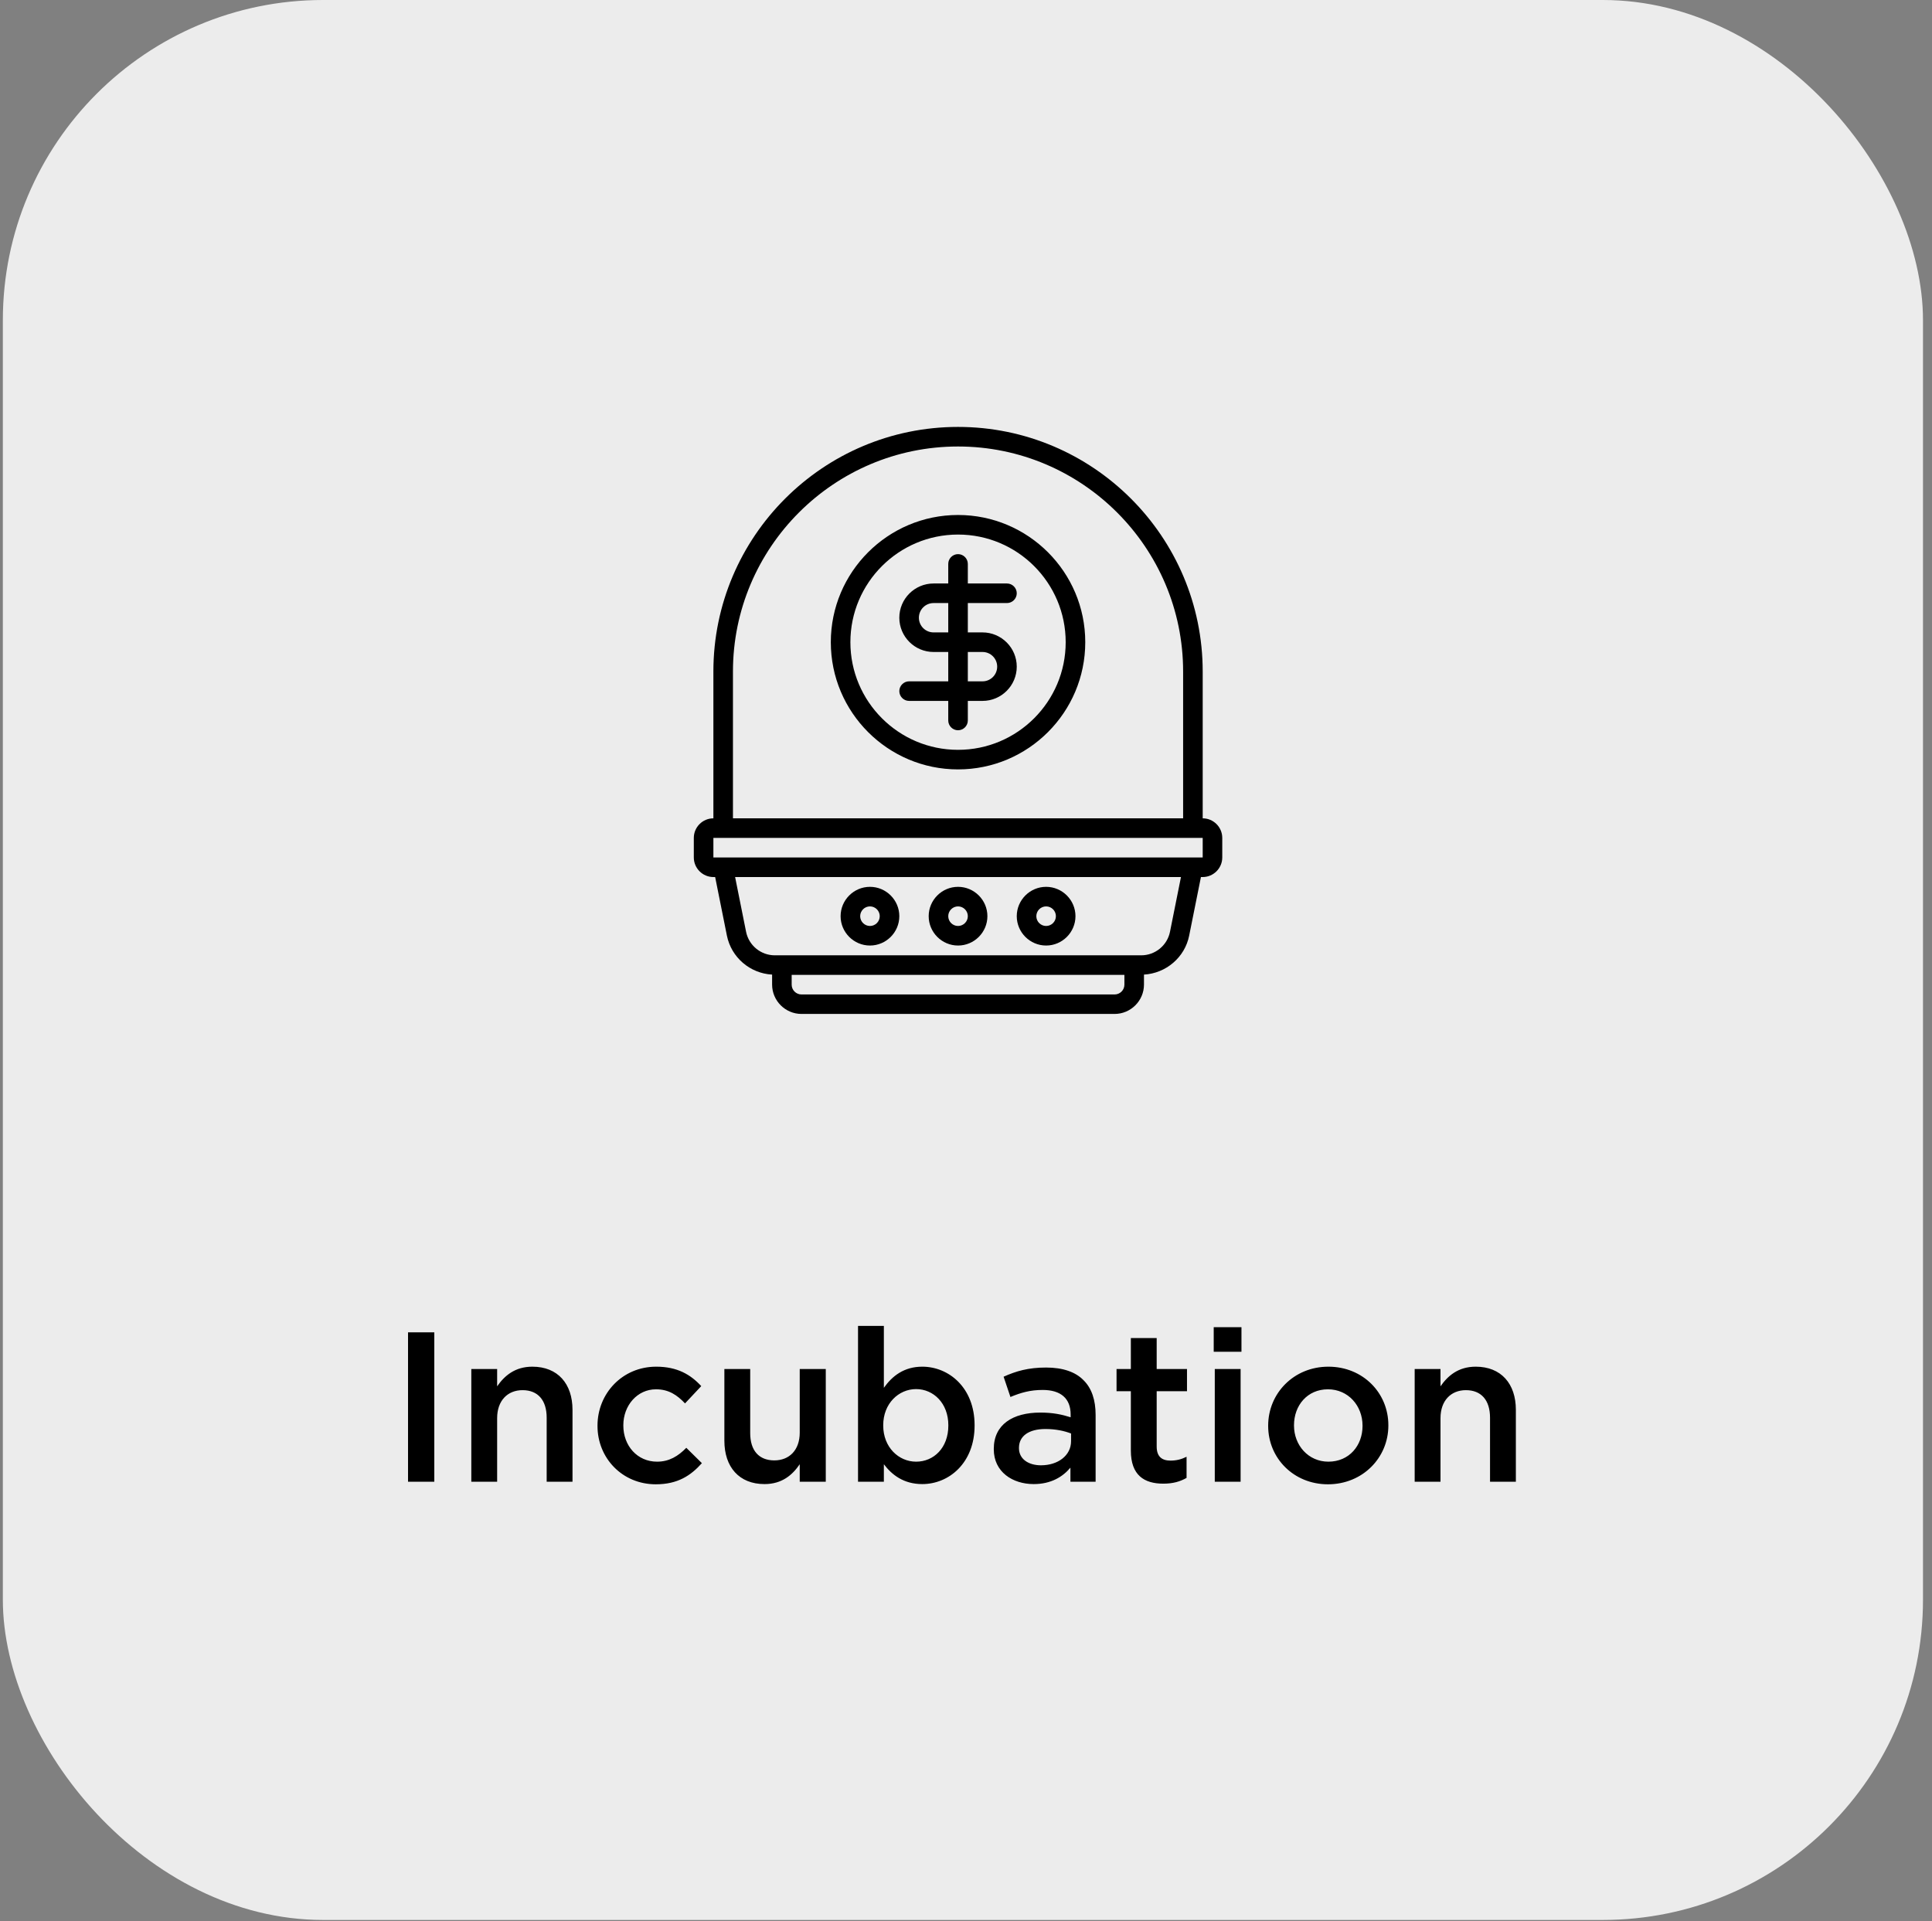 <svg width="181" height="180" viewBox="0 0 181 180" fill="none" xmlns="http://www.w3.org/2000/svg">
<rect x="0" y="0" width="181" height="180" fill="#808080" stroke="none"/>
<rect x="0.267" width="179.889" height="179.889" rx="30" fill="#ECECEC"/>
<path d="M38.227 138.83V124.83H40.687V138.83H38.227ZM44.155 138.83V128.27H46.575V129.89C47.255 128.91 48.235 128.05 49.875 128.05C52.255 128.05 53.635 129.65 53.635 132.09V138.83H51.215V132.83C51.215 131.19 50.395 130.25 48.955 130.25C47.555 130.25 46.575 131.23 46.575 132.87V138.83H44.155ZM61.437 139.07C58.297 139.07 55.977 136.61 55.977 133.61V133.57C55.977 130.57 58.297 128.05 61.477 128.05C63.457 128.05 64.697 128.79 65.697 129.87L64.177 131.49C63.437 130.71 62.657 130.17 61.457 130.17C59.697 130.17 58.397 131.69 58.397 133.53V133.57C58.397 135.45 59.697 136.95 61.557 136.95C62.697 136.95 63.537 136.43 64.297 135.65L65.757 137.09C64.717 138.25 63.497 139.07 61.437 139.07ZM71.623 139.05C69.243 139.05 67.863 137.45 67.863 134.99V128.27H70.283V134.27C70.283 135.91 71.103 136.83 72.543 136.83C73.943 136.83 74.923 135.87 74.923 134.23V128.27H77.363V138.83H74.923V137.19C74.243 138.19 73.263 139.05 71.623 139.05ZM86.405 139.05C84.645 139.05 83.545 138.17 82.805 137.19V138.83H80.385V124.23H82.805V130.03C83.585 128.93 84.685 128.05 86.405 128.05C88.885 128.05 91.305 130.01 91.305 133.53V133.57C91.305 137.07 88.905 139.05 86.405 139.05ZM85.825 136.95C87.485 136.95 88.845 135.65 88.845 133.57V133.53C88.845 131.49 87.465 130.15 85.825 130.15C84.185 130.15 82.745 131.51 82.745 133.53V133.57C82.745 135.59 84.185 136.95 85.825 136.95ZM96.843 139.05C94.863 139.05 93.103 137.91 93.103 135.79V135.75C93.103 133.47 94.883 132.35 97.463 132.35C98.643 132.35 99.483 132.53 100.303 132.79V132.53C100.303 131.03 99.383 130.23 97.683 130.23C96.503 130.23 95.623 130.49 94.663 130.89L94.023 128.99C95.183 128.47 96.323 128.13 98.003 128.13C99.583 128.13 100.763 128.55 101.503 129.31C102.283 130.07 102.643 131.19 102.643 132.57V138.83H100.283V137.51C99.563 138.37 98.463 139.05 96.843 139.05ZM97.523 137.29C99.123 137.29 100.343 136.37 100.343 135.03V134.31C99.723 134.07 98.903 133.89 97.943 133.89C96.383 133.89 95.463 134.55 95.463 135.65V135.69C95.463 136.71 96.363 137.29 97.523 137.29ZM108.984 139.01C107.204 139.01 105.944 138.23 105.944 135.91V130.35H104.604V128.27H105.944V125.37H108.364V128.27H111.204V130.35H108.364V135.53C108.364 136.47 108.844 136.85 109.664 136.85C110.204 136.85 110.684 136.73 111.164 136.49V138.47C110.564 138.81 109.904 139.01 108.984 139.01ZM113.707 126.65V124.35H116.307V126.65H113.707ZM113.807 138.83V128.27H116.227V138.83H113.807ZM124.409 139.07C121.189 139.07 118.809 136.61 118.809 133.61V133.57C118.809 130.55 121.209 128.05 124.449 128.05C127.689 128.05 130.069 130.51 130.069 133.53V133.57C130.069 136.57 127.669 139.07 124.409 139.07ZM124.449 136.95C126.409 136.95 127.649 135.43 127.649 133.61V133.57C127.649 131.71 126.309 130.17 124.409 130.17C122.469 130.17 121.229 131.69 121.229 133.53V133.57C121.229 135.41 122.569 136.95 124.449 136.95ZM132.534 138.83V128.27H134.954V129.89C135.634 128.91 136.614 128.05 138.254 128.05C140.634 128.05 142.014 129.65 142.014 132.09V138.83H139.594V132.83C139.594 131.19 138.774 130.25 137.334 130.25C135.934 130.25 134.954 131.23 134.954 132.87V138.83H132.534Z" fill="black"/>
<path d="M112.675 76.673V62.92C112.675 50.278 102.397 40 89.754 40C77.111 40 66.834 50.278 66.834 62.92V76.673C65.825 76.673 65 77.498 65 78.506V80.34C65 81.349 65.825 82.174 66.834 82.174H66.999L68.099 87.656C68.511 89.71 70.272 91.204 72.335 91.314V92.249C72.335 93.762 73.572 95 75.085 95H104.423C105.936 95 107.174 93.762 107.174 92.249V91.314C109.237 91.195 111.006 89.701 111.409 87.656L112.51 82.174H112.675C113.683 82.174 114.508 81.349 114.508 80.34V78.506C114.508 77.498 113.683 76.673 112.675 76.673ZM68.667 62.92C68.667 51.295 78.129 41.834 89.754 41.834C101.379 41.834 110.841 51.295 110.841 62.92V76.673H68.667V62.92ZM105.34 92.259C105.34 92.763 104.927 93.175 104.423 93.175H75.085C74.581 93.175 74.168 92.763 74.168 92.259V91.342H105.34V92.259ZM109.612 87.299C109.356 88.582 108.219 89.508 106.917 89.508H72.591C71.28 89.508 70.153 88.582 69.896 87.299L68.869 82.174H110.639L109.612 87.299ZM111.758 80.34H66.834V78.506H112.675V80.34H111.758Z" fill="black"/>
<path d="M98.005 88.591C99.518 88.591 100.756 87.354 100.756 85.841C100.756 84.328 99.518 83.091 98.005 83.091C96.493 83.091 95.255 84.328 95.255 85.841C95.255 87.354 96.493 88.591 98.005 88.591ZM98.005 84.924C98.51 84.924 98.922 85.337 98.922 85.841C98.922 86.345 98.51 86.758 98.005 86.758C97.501 86.758 97.089 86.345 97.089 85.841C97.089 85.337 97.501 84.924 98.005 84.924ZM89.754 88.591C91.267 88.591 92.505 87.354 92.505 85.841C92.505 84.328 91.267 83.091 89.754 83.091C88.241 83.091 87.004 84.328 87.004 85.841C87.004 87.354 88.241 88.591 89.754 88.591ZM89.754 84.924C90.258 84.924 90.671 85.337 90.671 85.841C90.671 86.345 90.258 86.758 89.754 86.758C89.25 86.758 88.837 86.345 88.837 85.841C88.837 85.337 89.25 84.924 89.754 84.924ZM81.503 88.591C83.016 88.591 84.253 87.354 84.253 85.841C84.253 84.328 83.016 83.091 81.503 83.091C79.99 83.091 78.752 84.328 78.752 85.841C78.752 87.354 79.99 88.591 81.503 88.591ZM81.503 84.924C82.007 84.924 82.419 85.337 82.419 85.841C82.419 86.345 82.007 86.758 81.503 86.758C80.999 86.758 80.586 86.345 80.586 85.841C80.586 85.337 80.999 84.924 81.503 84.924ZM89.754 48.251C83.18 48.251 77.835 53.596 77.835 60.17C77.835 66.744 83.18 72.089 89.754 72.089C96.328 72.089 101.673 66.744 101.673 60.17C101.673 53.596 96.328 48.251 89.754 48.251ZM89.754 70.255C84.189 70.255 79.669 65.735 79.669 60.17C79.669 54.605 84.189 50.085 89.754 50.085C95.319 50.085 99.839 54.605 99.839 60.17C99.839 65.735 95.319 70.255 89.754 70.255Z" fill="black"/>
<path d="M94.338 56.503C94.843 56.503 95.255 56.09 95.255 55.586C95.255 55.082 94.843 54.669 94.338 54.669H90.671V52.836C90.671 52.331 90.258 51.919 89.754 51.919C89.25 51.919 88.837 52.331 88.837 52.836V54.669H87.462C85.693 54.669 84.253 56.108 84.253 57.878C84.253 59.647 85.693 61.087 87.462 61.087H88.837V63.837H85.17C84.666 63.837 84.253 64.25 84.253 64.754C84.253 65.258 84.666 65.671 85.17 65.671H88.837V67.505C88.837 68.009 89.25 68.421 89.754 68.421C90.258 68.421 90.671 68.009 90.671 67.505V65.671H92.046C93.816 65.671 95.255 64.231 95.255 62.462C95.255 60.693 93.816 59.253 92.046 59.253H90.671V56.503H94.338ZM88.837 59.253H87.462C86.701 59.253 86.087 58.639 86.087 57.878C86.087 57.117 86.701 56.503 87.462 56.503H88.837V59.253ZM92.046 61.087C92.807 61.087 93.421 61.701 93.421 62.462C93.421 63.223 92.807 63.837 92.046 63.837H90.671V61.087H92.046Z" fill="black"/>
</svg>
